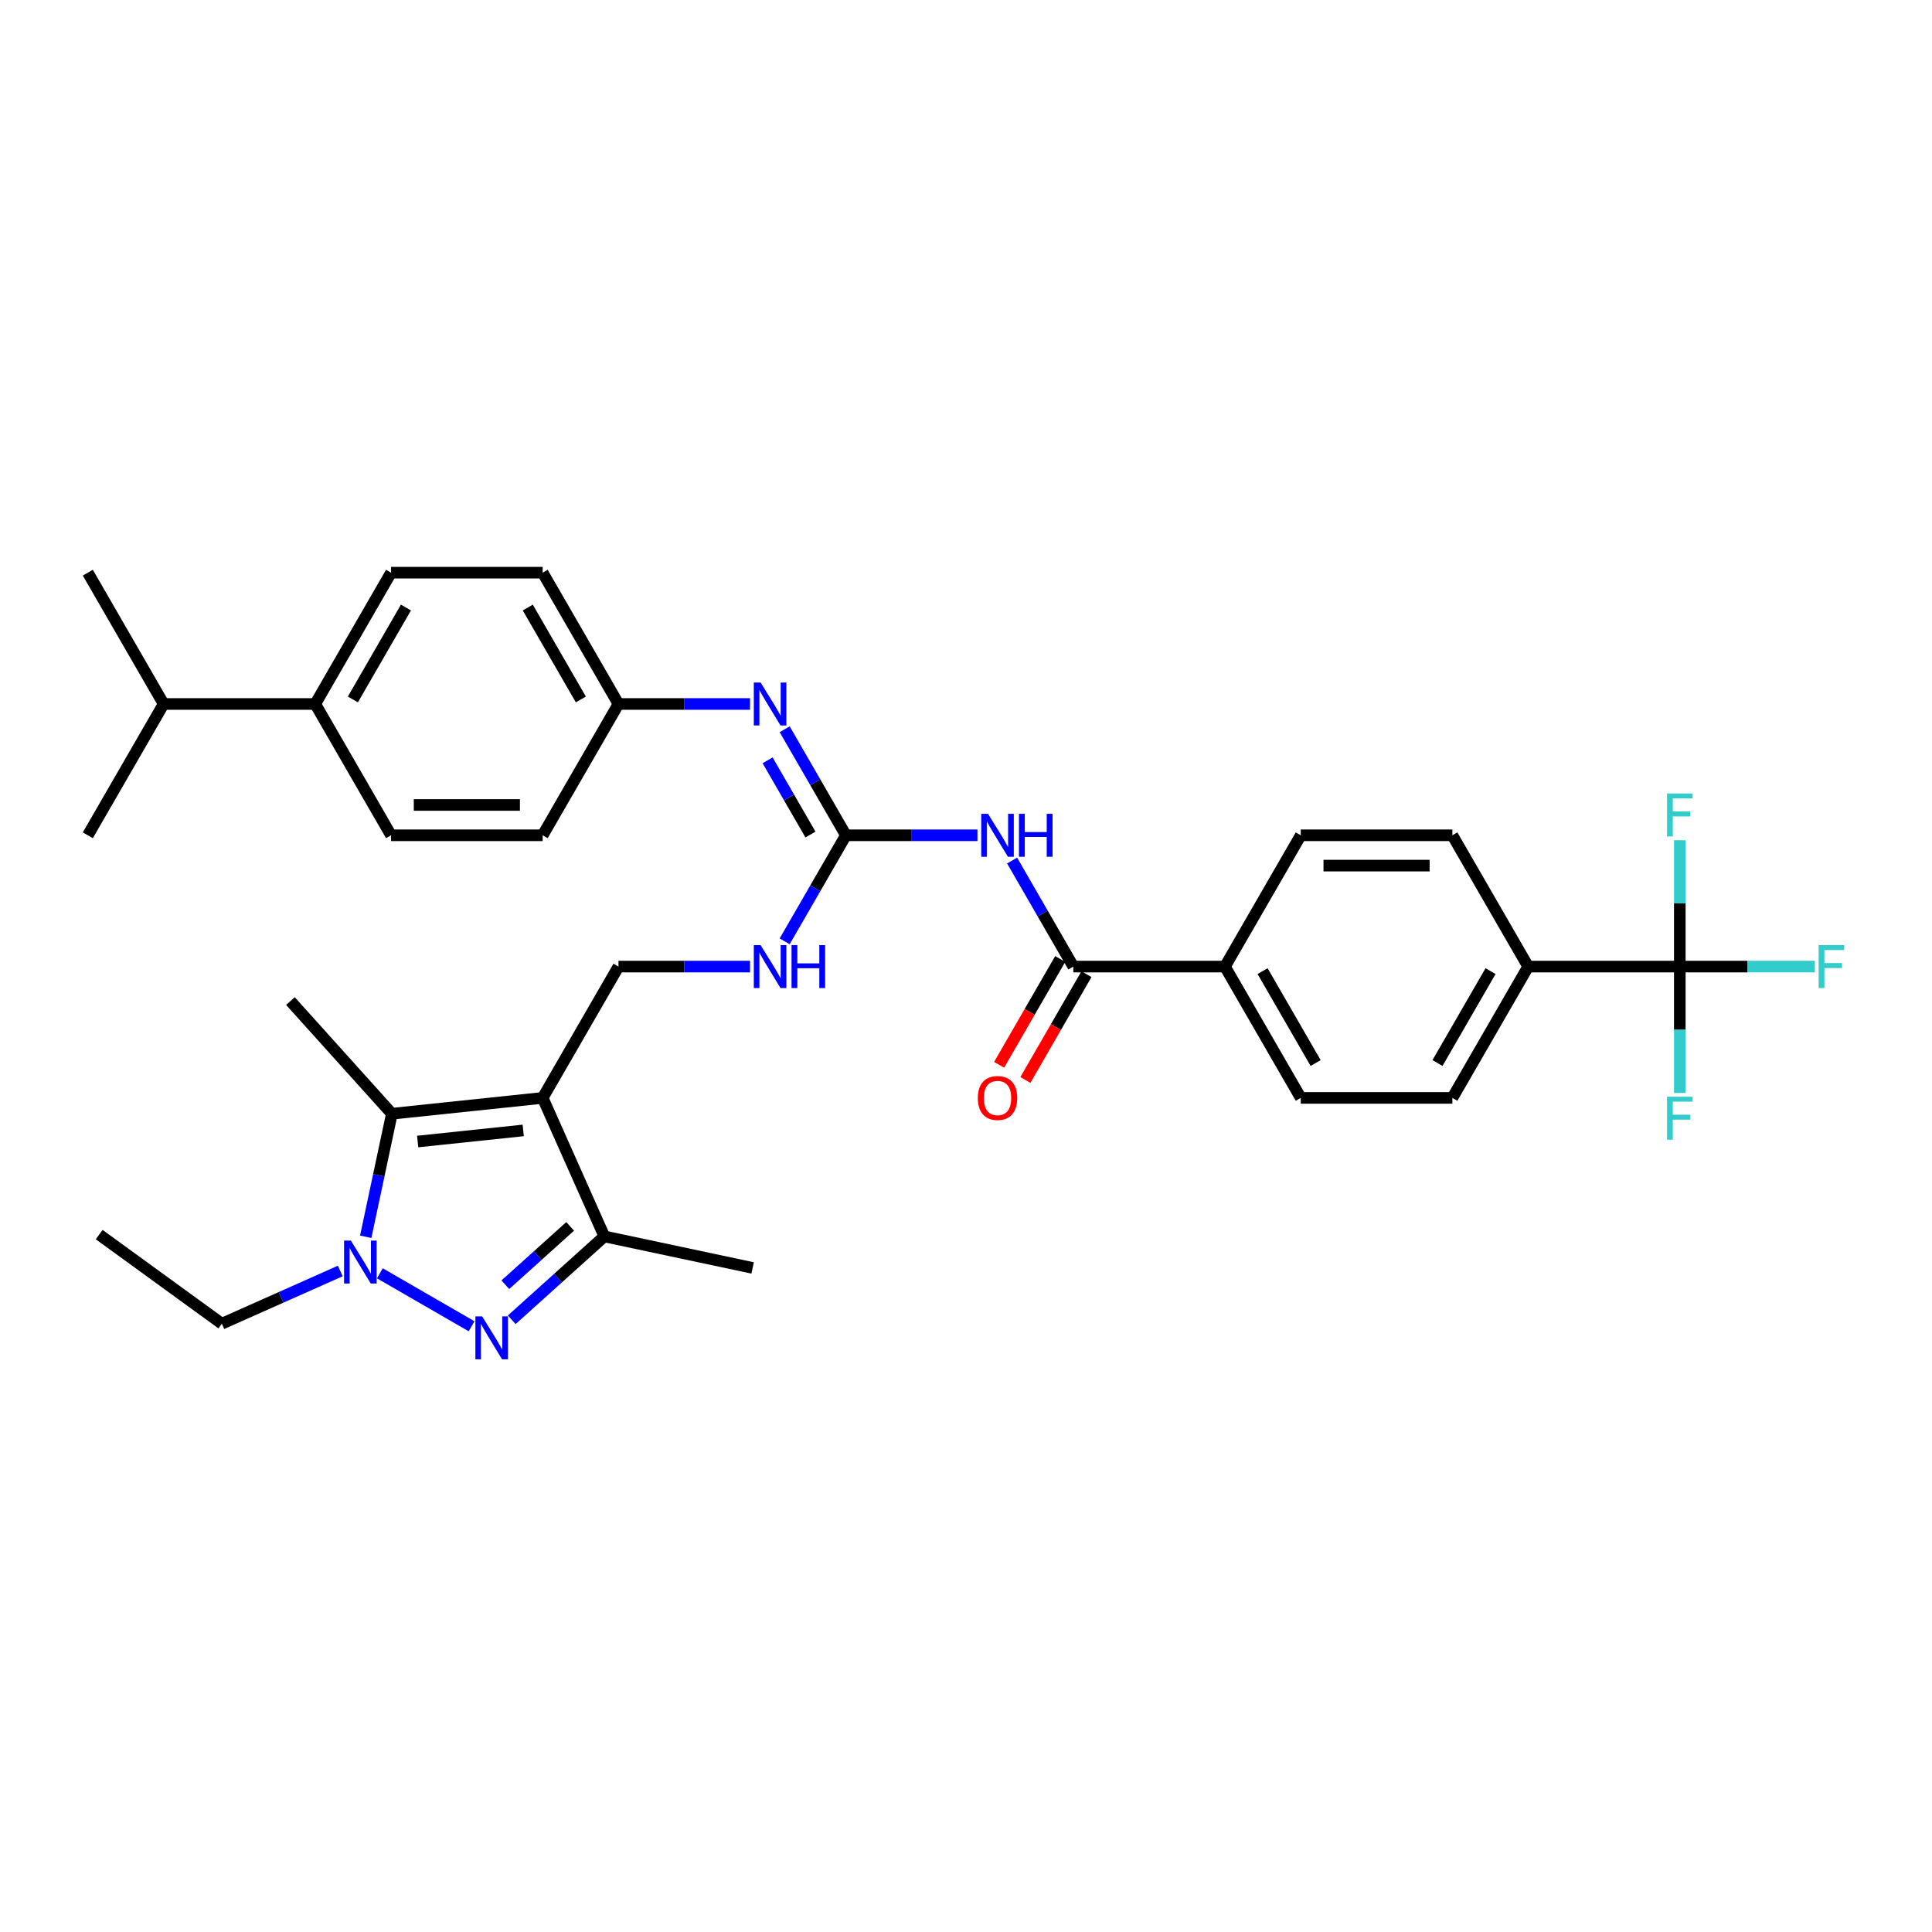 <?xml version='1.0' encoding='iso-8859-1'?>
<svg version='1.1' baseProfile='full'
              xmlns='http://www.w3.org/2000/svg'
                      xmlns:rdkit='http://www.rdkit.org/xml'
                      xmlns:xlink='http://www.w3.org/1999/xlink'
                  xml:space='preserve'
width='1000px' height='1000px' viewBox='0 0 1000 1000'>
<!-- END OF HEADER -->
<rect style='opacity:1.0;fill:#FFFFFF;stroke:none' width='1000' height='1000' x='0' y='0'> </rect>
<path class='bond-2' d='M 280.885,568.268 L 202.838,576.471' style='fill:none;fill-rule:evenodd;stroke:#000000;stroke-width:6px;stroke-linecap:butt;stroke-linejoin:miter;stroke-opacity:1' />
<path class='bond-2' d='M 270.819,585.108 L 216.186,590.85' style='fill:none;fill-rule:evenodd;stroke:#000000;stroke-width:6px;stroke-linecap:butt;stroke-linejoin:miter;stroke-opacity:1' />
<path class='bond-3' d='M 280.885,568.268 L 312.804,639.96' style='fill:none;fill-rule:evenodd;stroke:#000000;stroke-width:6px;stroke-linecap:butt;stroke-linejoin:miter;stroke-opacity:1' />
<path class='bond-8' d='M 280.885,568.268 L 320.123,500.305' style='fill:none;fill-rule:evenodd;stroke:#000000;stroke-width:6px;stroke-linecap:butt;stroke-linejoin:miter;stroke-opacity:1' />
<path class='bond-0' d='M 264.875,683.116 L 288.84,661.538' style='fill:none;fill-rule:evenodd;stroke:#0000FF;stroke-width:6px;stroke-linecap:butt;stroke-linejoin:miter;stroke-opacity:1' />
<path class='bond-0' d='M 288.84,661.538 L 312.804,639.96' style='fill:none;fill-rule:evenodd;stroke:#000000;stroke-width:6px;stroke-linecap:butt;stroke-linejoin:miter;stroke-opacity:1' />
<path class='bond-0' d='M 261.562,664.979 L 278.337,649.874' style='fill:none;fill-rule:evenodd;stroke:#0000FF;stroke-width:6px;stroke-linecap:butt;stroke-linejoin:miter;stroke-opacity:1' />
<path class='bond-0' d='M 278.337,649.874 L 295.113,634.77' style='fill:none;fill-rule:evenodd;stroke:#000000;stroke-width:6px;stroke-linecap:butt;stroke-linejoin:miter;stroke-opacity:1' />
<path class='bond-34' d='M 244.094,686.472 L 196.612,659.059' style='fill:none;fill-rule:evenodd;stroke:#0000FF;stroke-width:6px;stroke-linecap:butt;stroke-linejoin:miter;stroke-opacity:1' />
<path class='bond-1' d='M 189.301,640.159 L 196.069,608.315' style='fill:none;fill-rule:evenodd;stroke:#0000FF;stroke-width:6px;stroke-linecap:butt;stroke-linejoin:miter;stroke-opacity:1' />
<path class='bond-1' d='M 196.069,608.315 L 202.838,576.471' style='fill:none;fill-rule:evenodd;stroke:#000000;stroke-width:6px;stroke-linecap:butt;stroke-linejoin:miter;stroke-opacity:1' />
<path class='bond-25' d='M 176.131,657.859 L 145.481,671.506' style='fill:none;fill-rule:evenodd;stroke:#0000FF;stroke-width:6px;stroke-linecap:butt;stroke-linejoin:miter;stroke-opacity:1' />
<path class='bond-25' d='M 145.481,671.506 L 114.83,685.152' style='fill:none;fill-rule:evenodd;stroke:#000000;stroke-width:6px;stroke-linecap:butt;stroke-linejoin:miter;stroke-opacity:1' />
<path class='bond-27' d='M 202.838,576.471 L 150.327,518.151' style='fill:none;fill-rule:evenodd;stroke:#000000;stroke-width:6px;stroke-linecap:butt;stroke-linejoin:miter;stroke-opacity:1' />
<path class='bond-30' d='M 312.804,639.96 L 389.566,656.276' style='fill:none;fill-rule:evenodd;stroke:#000000;stroke-width:6px;stroke-linecap:butt;stroke-linejoin:miter;stroke-opacity:1' />
<path class='bond-4' d='M 505.925,432.342 L 471.882,432.342' style='fill:none;fill-rule:evenodd;stroke:#0000FF;stroke-width:6px;stroke-linecap:butt;stroke-linejoin:miter;stroke-opacity:1' />
<path class='bond-4' d='M 471.882,432.342 L 437.839,432.342' style='fill:none;fill-rule:evenodd;stroke:#000000;stroke-width:6px;stroke-linecap:butt;stroke-linejoin:miter;stroke-opacity:1' />
<path class='bond-6' d='M 523.864,445.416 L 539.709,472.861' style='fill:none;fill-rule:evenodd;stroke:#0000FF;stroke-width:6px;stroke-linecap:butt;stroke-linejoin:miter;stroke-opacity:1' />
<path class='bond-6' d='M 539.709,472.861 L 555.554,500.305' style='fill:none;fill-rule:evenodd;stroke:#000000;stroke-width:6px;stroke-linecap:butt;stroke-linejoin:miter;stroke-opacity:1' />
<path class='bond-5' d='M 437.839,432.342 L 421.994,459.787' style='fill:none;fill-rule:evenodd;stroke:#000000;stroke-width:6px;stroke-linecap:butt;stroke-linejoin:miter;stroke-opacity:1' />
<path class='bond-5' d='M 421.994,459.787 L 406.149,487.231' style='fill:none;fill-rule:evenodd;stroke:#0000FF;stroke-width:6px;stroke-linecap:butt;stroke-linejoin:miter;stroke-opacity:1' />
<path class='bond-9' d='M 437.839,432.342 L 421.994,404.898' style='fill:none;fill-rule:evenodd;stroke:#000000;stroke-width:6px;stroke-linecap:butt;stroke-linejoin:miter;stroke-opacity:1' />
<path class='bond-9' d='M 421.994,404.898 L 406.149,377.454' style='fill:none;fill-rule:evenodd;stroke:#0000FF;stroke-width:6px;stroke-linecap:butt;stroke-linejoin:miter;stroke-opacity:1' />
<path class='bond-9' d='M 419.492,431.957 L 408.401,412.746' style='fill:none;fill-rule:evenodd;stroke:#000000;stroke-width:6px;stroke-linecap:butt;stroke-linejoin:miter;stroke-opacity:1' />
<path class='bond-9' d='M 408.401,412.746 L 397.309,393.534' style='fill:none;fill-rule:evenodd;stroke:#0000FF;stroke-width:6px;stroke-linecap:butt;stroke-linejoin:miter;stroke-opacity:1' />
<path class='bond-12' d='M 555.554,500.305 L 634.031,500.305' style='fill:none;fill-rule:evenodd;stroke:#000000;stroke-width:6px;stroke-linecap:butt;stroke-linejoin:miter;stroke-opacity:1' />
<path class='bond-13' d='M 548.757,496.381 L 532.949,523.763' style='fill:none;fill-rule:evenodd;stroke:#000000;stroke-width:6px;stroke-linecap:butt;stroke-linejoin:miter;stroke-opacity:1' />
<path class='bond-13' d='M 532.949,523.763 L 517.14,551.144' style='fill:none;fill-rule:evenodd;stroke:#FF0000;stroke-width:6px;stroke-linecap:butt;stroke-linejoin:miter;stroke-opacity:1' />
<path class='bond-13' d='M 562.35,504.229 L 546.541,531.61' style='fill:none;fill-rule:evenodd;stroke:#000000;stroke-width:6px;stroke-linecap:butt;stroke-linejoin:miter;stroke-opacity:1' />
<path class='bond-13' d='M 546.541,531.61 L 530.733,558.992' style='fill:none;fill-rule:evenodd;stroke:#FF0000;stroke-width:6px;stroke-linecap:butt;stroke-linejoin:miter;stroke-opacity:1' />
<path class='bond-7' d='M 869.461,500.305 L 790.984,500.305' style='fill:none;fill-rule:evenodd;stroke:#000000;stroke-width:6px;stroke-linecap:butt;stroke-linejoin:miter;stroke-opacity:1' />
<path class='bond-19' d='M 869.461,500.305 L 904.414,500.305' style='fill:none;fill-rule:evenodd;stroke:#000000;stroke-width:6px;stroke-linecap:butt;stroke-linejoin:miter;stroke-opacity:1' />
<path class='bond-19' d='M 904.414,500.305 L 939.368,500.305' style='fill:none;fill-rule:evenodd;stroke:#33CCCC;stroke-width:6px;stroke-linecap:butt;stroke-linejoin:miter;stroke-opacity:1' />
<path class='bond-20' d='M 869.461,500.305 L 869.461,533.006' style='fill:none;fill-rule:evenodd;stroke:#000000;stroke-width:6px;stroke-linecap:butt;stroke-linejoin:miter;stroke-opacity:1' />
<path class='bond-20' d='M 869.461,533.006 L 869.461,565.708' style='fill:none;fill-rule:evenodd;stroke:#33CCCC;stroke-width:6px;stroke-linecap:butt;stroke-linejoin:miter;stroke-opacity:1' />
<path class='bond-21' d='M 869.461,500.305 L 869.461,467.604' style='fill:none;fill-rule:evenodd;stroke:#000000;stroke-width:6px;stroke-linecap:butt;stroke-linejoin:miter;stroke-opacity:1' />
<path class='bond-21' d='M 869.461,467.604 L 869.461,434.903' style='fill:none;fill-rule:evenodd;stroke:#33CCCC;stroke-width:6px;stroke-linecap:butt;stroke-linejoin:miter;stroke-opacity:1' />
<path class='bond-10' d='M 320.123,500.305 L 354.167,500.305' style='fill:none;fill-rule:evenodd;stroke:#000000;stroke-width:6px;stroke-linecap:butt;stroke-linejoin:miter;stroke-opacity:1' />
<path class='bond-10' d='M 354.167,500.305 L 388.21,500.305' style='fill:none;fill-rule:evenodd;stroke:#0000FF;stroke-width:6px;stroke-linecap:butt;stroke-linejoin:miter;stroke-opacity:1' />
<path class='bond-22' d='M 388.21,364.379 L 354.167,364.379' style='fill:none;fill-rule:evenodd;stroke:#0000FF;stroke-width:6px;stroke-linecap:butt;stroke-linejoin:miter;stroke-opacity:1' />
<path class='bond-22' d='M 354.167,364.379 L 320.123,364.379' style='fill:none;fill-rule:evenodd;stroke:#000000;stroke-width:6px;stroke-linecap:butt;stroke-linejoin:miter;stroke-opacity:1' />
<path class='bond-11' d='M 790.984,500.305 L 751.746,568.268' style='fill:none;fill-rule:evenodd;stroke:#000000;stroke-width:6px;stroke-linecap:butt;stroke-linejoin:miter;stroke-opacity:1' />
<path class='bond-11' d='M 771.506,502.652 L 744.039,550.226' style='fill:none;fill-rule:evenodd;stroke:#000000;stroke-width:6px;stroke-linecap:butt;stroke-linejoin:miter;stroke-opacity:1' />
<path class='bond-36' d='M 790.984,500.305 L 751.746,432.342' style='fill:none;fill-rule:evenodd;stroke:#000000;stroke-width:6px;stroke-linecap:butt;stroke-linejoin:miter;stroke-opacity:1' />
<path class='bond-17' d='M 634.031,500.305 L 673.269,432.342' style='fill:none;fill-rule:evenodd;stroke:#000000;stroke-width:6px;stroke-linecap:butt;stroke-linejoin:miter;stroke-opacity:1' />
<path class='bond-18' d='M 634.031,500.305 L 673.269,568.268' style='fill:none;fill-rule:evenodd;stroke:#000000;stroke-width:6px;stroke-linecap:butt;stroke-linejoin:miter;stroke-opacity:1' />
<path class='bond-18' d='M 653.509,502.652 L 680.976,550.226' style='fill:none;fill-rule:evenodd;stroke:#000000;stroke-width:6px;stroke-linecap:butt;stroke-linejoin:miter;stroke-opacity:1' />
<path class='bond-14' d='M 163.17,364.379 L 202.408,296.416' style='fill:none;fill-rule:evenodd;stroke:#000000;stroke-width:6px;stroke-linecap:butt;stroke-linejoin:miter;stroke-opacity:1' />
<path class='bond-14' d='M 182.648,362.033 L 210.115,314.458' style='fill:none;fill-rule:evenodd;stroke:#000000;stroke-width:6px;stroke-linecap:butt;stroke-linejoin:miter;stroke-opacity:1' />
<path class='bond-26' d='M 163.17,364.379 L 84.693,364.379' style='fill:none;fill-rule:evenodd;stroke:#000000;stroke-width:6px;stroke-linecap:butt;stroke-linejoin:miter;stroke-opacity:1' />
<path class='bond-35' d='M 163.17,364.379 L 202.408,432.342' style='fill:none;fill-rule:evenodd;stroke:#000000;stroke-width:6px;stroke-linecap:butt;stroke-linejoin:miter;stroke-opacity:1' />
<path class='bond-15' d='M 751.746,432.342 L 673.269,432.342' style='fill:none;fill-rule:evenodd;stroke:#000000;stroke-width:6px;stroke-linecap:butt;stroke-linejoin:miter;stroke-opacity:1' />
<path class='bond-15' d='M 739.974,448.038 L 685.04,448.038' style='fill:none;fill-rule:evenodd;stroke:#000000;stroke-width:6px;stroke-linecap:butt;stroke-linejoin:miter;stroke-opacity:1' />
<path class='bond-16' d='M 751.746,568.268 L 673.269,568.268' style='fill:none;fill-rule:evenodd;stroke:#000000;stroke-width:6px;stroke-linecap:butt;stroke-linejoin:miter;stroke-opacity:1' />
<path class='bond-28' d='M 320.123,364.379 L 280.885,432.342' style='fill:none;fill-rule:evenodd;stroke:#000000;stroke-width:6px;stroke-linecap:butt;stroke-linejoin:miter;stroke-opacity:1' />
<path class='bond-29' d='M 320.123,364.379 L 280.885,296.416' style='fill:none;fill-rule:evenodd;stroke:#000000;stroke-width:6px;stroke-linecap:butt;stroke-linejoin:miter;stroke-opacity:1' />
<path class='bond-29' d='M 300.645,362.033 L 273.178,314.458' style='fill:none;fill-rule:evenodd;stroke:#000000;stroke-width:6px;stroke-linecap:butt;stroke-linejoin:miter;stroke-opacity:1' />
<path class='bond-23' d='M 202.408,296.416 L 280.885,296.416' style='fill:none;fill-rule:evenodd;stroke:#000000;stroke-width:6px;stroke-linecap:butt;stroke-linejoin:miter;stroke-opacity:1' />
<path class='bond-24' d='M 202.408,432.342 L 280.885,432.342' style='fill:none;fill-rule:evenodd;stroke:#000000;stroke-width:6px;stroke-linecap:butt;stroke-linejoin:miter;stroke-opacity:1' />
<path class='bond-24' d='M 214.18,416.647 L 269.113,416.647' style='fill:none;fill-rule:evenodd;stroke:#000000;stroke-width:6px;stroke-linecap:butt;stroke-linejoin:miter;stroke-opacity:1' />
<path class='bond-33' d='M 114.83,685.152 L 51.341,639.025' style='fill:none;fill-rule:evenodd;stroke:#000000;stroke-width:6px;stroke-linecap:butt;stroke-linejoin:miter;stroke-opacity:1' />
<path class='bond-31' d='M 84.693,364.379 L 45.455,296.416' style='fill:none;fill-rule:evenodd;stroke:#000000;stroke-width:6px;stroke-linecap:butt;stroke-linejoin:miter;stroke-opacity:1' />
<path class='bond-32' d='M 84.693,364.379 L 45.455,432.342' style='fill:none;fill-rule:evenodd;stroke:#000000;stroke-width:6px;stroke-linecap:butt;stroke-linejoin:miter;stroke-opacity:1' />
<path  class='atom-1' d='M 249.572 681.359
L 256.855 693.131
Q 257.577 694.292, 258.738 696.395
Q 259.9 698.498, 259.962 698.624
L 259.962 681.359
L 262.913 681.359
L 262.913 703.584
L 259.868 703.584
L 252.052 690.713
Q 251.142 689.207, 250.168 687.48
Q 249.227 685.754, 248.944 685.22
L 248.944 703.584
L 246.056 703.584
L 246.056 681.359
L 249.572 681.359
' fill='#0000FF'/>
<path  class='atom-2' d='M 181.609 642.121
L 188.892 653.892
Q 189.614 655.054, 190.775 657.157
Q 191.937 659.26, 191.999 659.385
L 191.999 642.121
L 194.95 642.121
L 194.95 664.345
L 191.905 664.345
L 184.089 651.475
Q 183.179 649.968, 182.206 648.242
Q 181.264 646.515, 180.981 645.982
L 180.981 664.345
L 178.093 664.345
L 178.093 642.121
L 181.609 642.121
' fill='#0000FF'/>
<path  class='atom-5' d='M 511.403 421.23
L 518.685 433.001
Q 519.407 434.163, 520.569 436.266
Q 521.73 438.369, 521.793 438.495
L 521.793 421.23
L 524.744 421.23
L 524.744 443.454
L 521.699 443.454
L 513.883 430.584
Q 512.972 429.078, 511.999 427.351
Q 511.057 425.625, 510.775 425.091
L 510.775 443.454
L 507.887 443.454
L 507.887 421.23
L 511.403 421.23
' fill='#0000FF'/>
<path  class='atom-5' d='M 527.412 421.23
L 530.425 421.23
L 530.425 430.678
L 541.789 430.678
L 541.789 421.23
L 544.802 421.23
L 544.802 443.454
L 541.789 443.454
L 541.789 433.19
L 530.425 433.19
L 530.425 443.454
L 527.412 443.454
L 527.412 421.23
' fill='#0000FF'/>
<path  class='atom-10' d='M 393.687 353.267
L 400.97 365.038
Q 401.692 366.2, 402.854 368.303
Q 404.015 370.406, 404.078 370.532
L 404.078 353.267
L 407.029 353.267
L 407.029 375.492
L 403.984 375.492
L 396.167 362.621
Q 395.257 361.115, 394.284 359.388
Q 393.342 357.662, 393.06 357.128
L 393.06 375.492
L 390.172 375.492
L 390.172 353.267
L 393.687 353.267
' fill='#0000FF'/>
<path  class='atom-11' d='M 393.687 489.193
L 400.97 500.964
Q 401.692 502.126, 402.854 504.229
Q 404.015 506.332, 404.078 506.458
L 404.078 489.193
L 407.029 489.193
L 407.029 511.417
L 403.984 511.417
L 396.167 498.547
Q 395.257 497.04, 394.284 495.314
Q 393.342 493.587, 393.06 493.054
L 393.06 511.417
L 390.172 511.417
L 390.172 489.193
L 393.687 489.193
' fill='#0000FF'/>
<path  class='atom-11' d='M 409.697 489.193
L 412.71 489.193
L 412.71 498.641
L 424.074 498.641
L 424.074 489.193
L 427.087 489.193
L 427.087 511.417
L 424.074 511.417
L 424.074 501.153
L 412.71 501.153
L 412.71 511.417
L 409.697 511.417
L 409.697 489.193
' fill='#0000FF'/>
<path  class='atom-14' d='M 506.113 568.331
Q 506.113 562.994, 508.75 560.012
Q 511.387 557.03, 516.315 557.03
Q 521.244 557.03, 523.88 560.012
Q 526.517 562.994, 526.517 568.331
Q 526.517 573.73, 523.849 576.806
Q 521.181 579.851, 516.315 579.851
Q 511.418 579.851, 508.75 576.806
Q 506.113 573.761, 506.113 568.331
M 516.315 577.34
Q 519.706 577.34, 521.526 575.08
Q 523.378 572.788, 523.378 568.331
Q 523.378 563.967, 521.526 561.77
Q 519.706 559.541, 516.315 559.541
Q 512.925 559.541, 511.073 561.739
Q 509.252 563.936, 509.252 568.331
Q 509.252 572.82, 511.073 575.08
Q 512.925 577.34, 516.315 577.34
' fill='#FF0000'/>
<path  class='atom-20' d='M 941.33 489.193
L 954.545 489.193
L 954.545 491.735
L 944.312 491.735
L 944.312 498.484
L 953.415 498.484
L 953.415 501.058
L 944.312 501.058
L 944.312 511.417
L 941.33 511.417
L 941.33 489.193
' fill='#33CCCC'/>
<path  class='atom-21' d='M 862.853 567.67
L 876.069 567.67
L 876.069 570.212
L 865.835 570.212
L 865.835 576.961
L 874.939 576.961
L 874.939 579.535
L 865.835 579.535
L 865.835 589.894
L 862.853 589.894
L 862.853 567.67
' fill='#33CCCC'/>
<path  class='atom-22' d='M 862.853 410.716
L 876.069 410.716
L 876.069 413.259
L 865.835 413.259
L 865.835 420.008
L 874.939 420.008
L 874.939 422.582
L 865.835 422.582
L 865.835 432.941
L 862.853 432.941
L 862.853 410.716
' fill='#33CCCC'/>
</svg>
